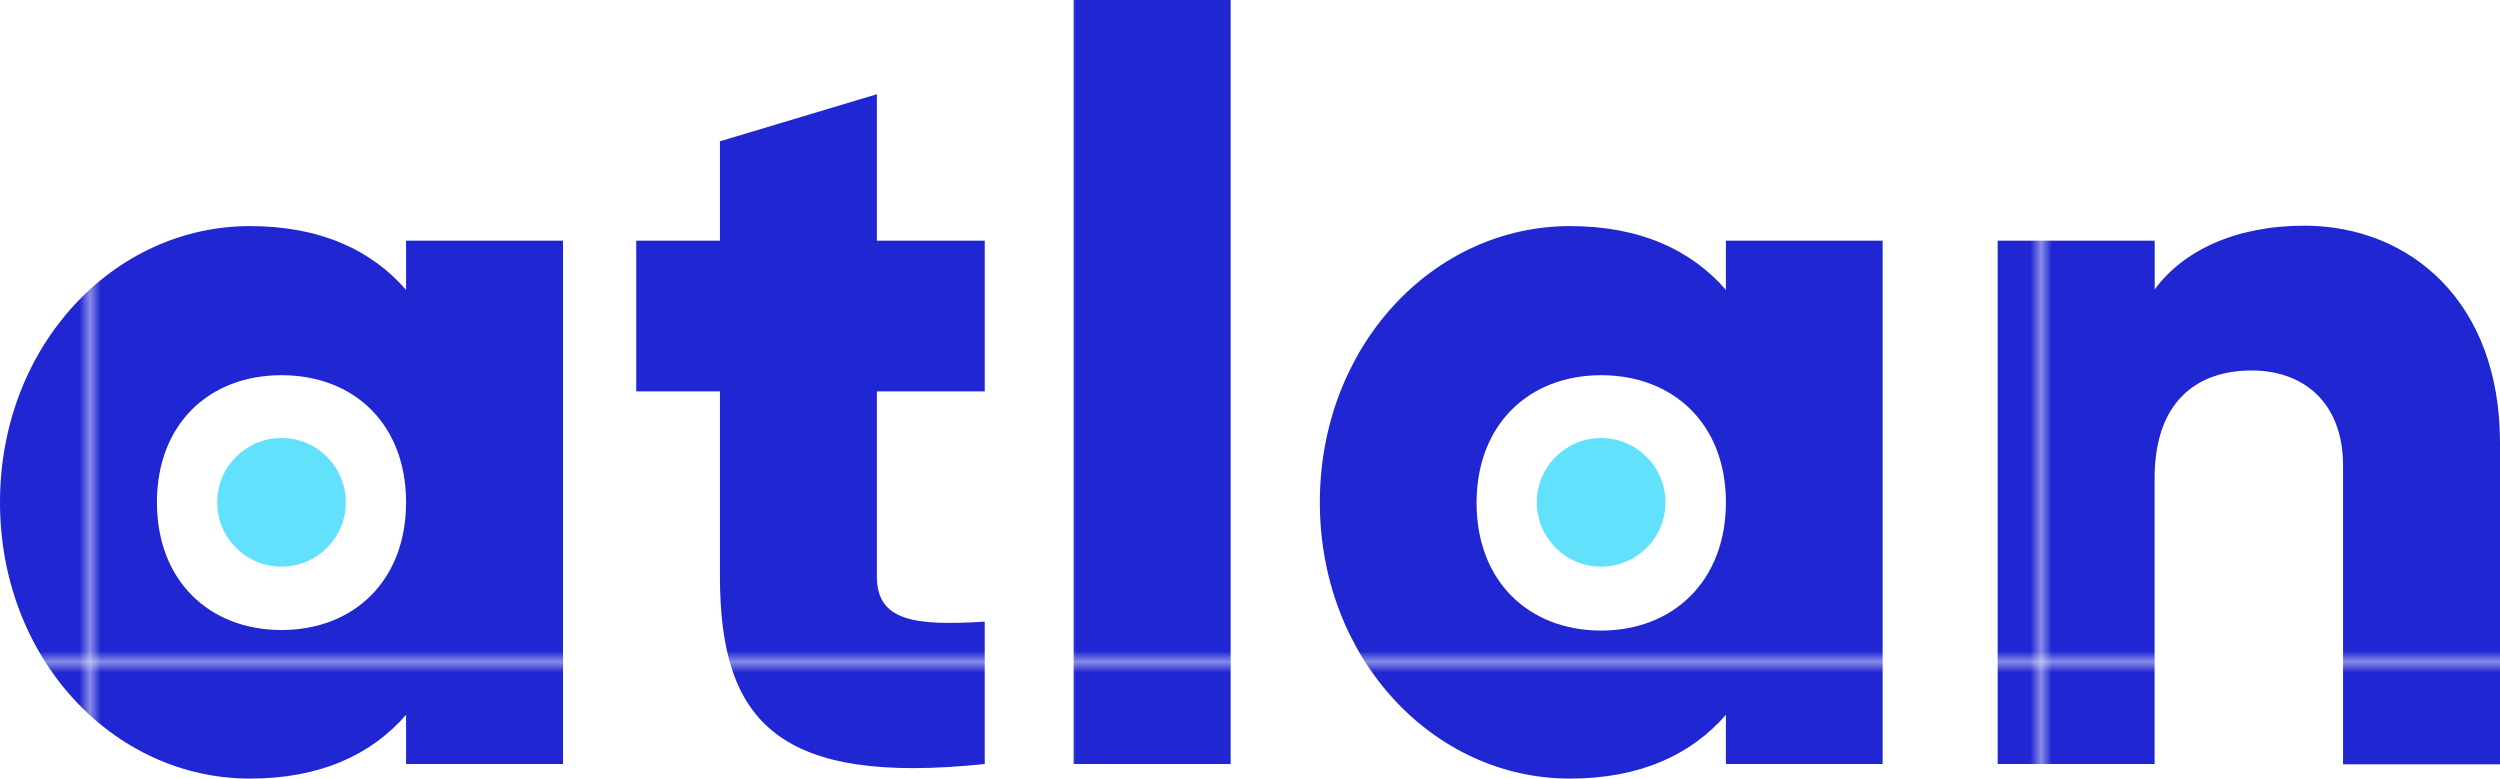<svg xmlns="http://www.w3.org/2000/svg" xmlns:xlink="http://www.w3.org/1999/xlink" viewBox="0 0 233.21 72.63"><pattern id="a" height="90.53" patternTransform="translate(-1538.09 2155.25)" patternUnits="userSpaceOnUse" viewBox="0 0 90.53 90.53" width="90.53"><path d="m0 0h90.53v90.53h-90.53z" fill="none"></path><path d="m0 0h90.53v90.53h-90.53z" fill="#2026d2"></path></pattern><pattern id="b" height="90.53" patternTransform="translate(-1538.09 2155.25)" patternUnits="userSpaceOnUse" viewBox="0 0 90.53 90.53" width="90.53"><path d="m0 0h90.53v90.53h-90.53z" fill="none"></path><path d="m0 0h90.53v90.53h-90.53z" fill="#62e1fc"></path></pattern><pattern id="c" height="90.53" patternTransform="translate(-89.58 2115.25)" patternUnits="userSpaceOnUse" viewBox="0 0 90.53 90.53" width="90.53"><path d="m0 0h90.53v90.53h-90.53z" fill="none"></path><path d="m0 0h90.53v90.53h-90.53z" fill="#62e1fc"></path></pattern><g fill="url(#a)"><path d="m52.52 22.45v48.82h-14.64v-4.59c-3.22 3.71-8 5.95-14.55 5.95-12.79 0-23.33-11.22-23.33-25.77s10.54-25.77 23.33-25.77c6.54 0 11.33 2.24 14.55 5.95v-4.59zm-14.64 24.41c0-7.32-4.88-11.86-11.62-11.86s-11.62 4.54-11.62 11.86 4.89 11.91 11.62 11.91 11.62-4.59 11.62-11.91z"></path><path d="m81.8 36.51v17.28c0 4.2 3.62 4.59 10.06 4.2v13.28c-19.13 2-24.7-3.81-24.7-17.48v-17.28h-7.81v-14.06h7.81v-9.27l14.64-4.39v13.66h10.06v14.06z"></path><path d="m100.15 0h14.65v71.27h-14.65z"></path><path d="m175.62 22.45v48.82h-14.62v-4.59c-3.22 3.71-8 5.95-14.54 5.95-12.79 0-23.34-11.22-23.34-25.77s10.55-25.77 23.34-25.77c6.54 0 11.32 2.24 14.54 5.95v-4.59zm-14.62 24.41c0-7.32-4.91-11.86-11.64-11.86s-11.62 4.59-11.62 11.91 4.88 11.91 11.62 11.91 11.64-4.64 11.64-11.96z"></path><path d="m233.21 41.3v30h-14.64v-27.86c0-6-3.81-8.88-8.5-8.88-5.37 0-9.08 3.12-9.08 10.06v26.65h-14.64v-48.82h14.65v4.55c2.64-3.61 7.52-5.95 14-5.95 9.81.04 18.21 7.07 18.21 20.25z"></path></g><circle cx="26.26" cy="46.86" fill="url(#b)" r="6"></circle><circle cx="149.36" cy="46.86" fill="url(#c)" r="6"></circle></svg>